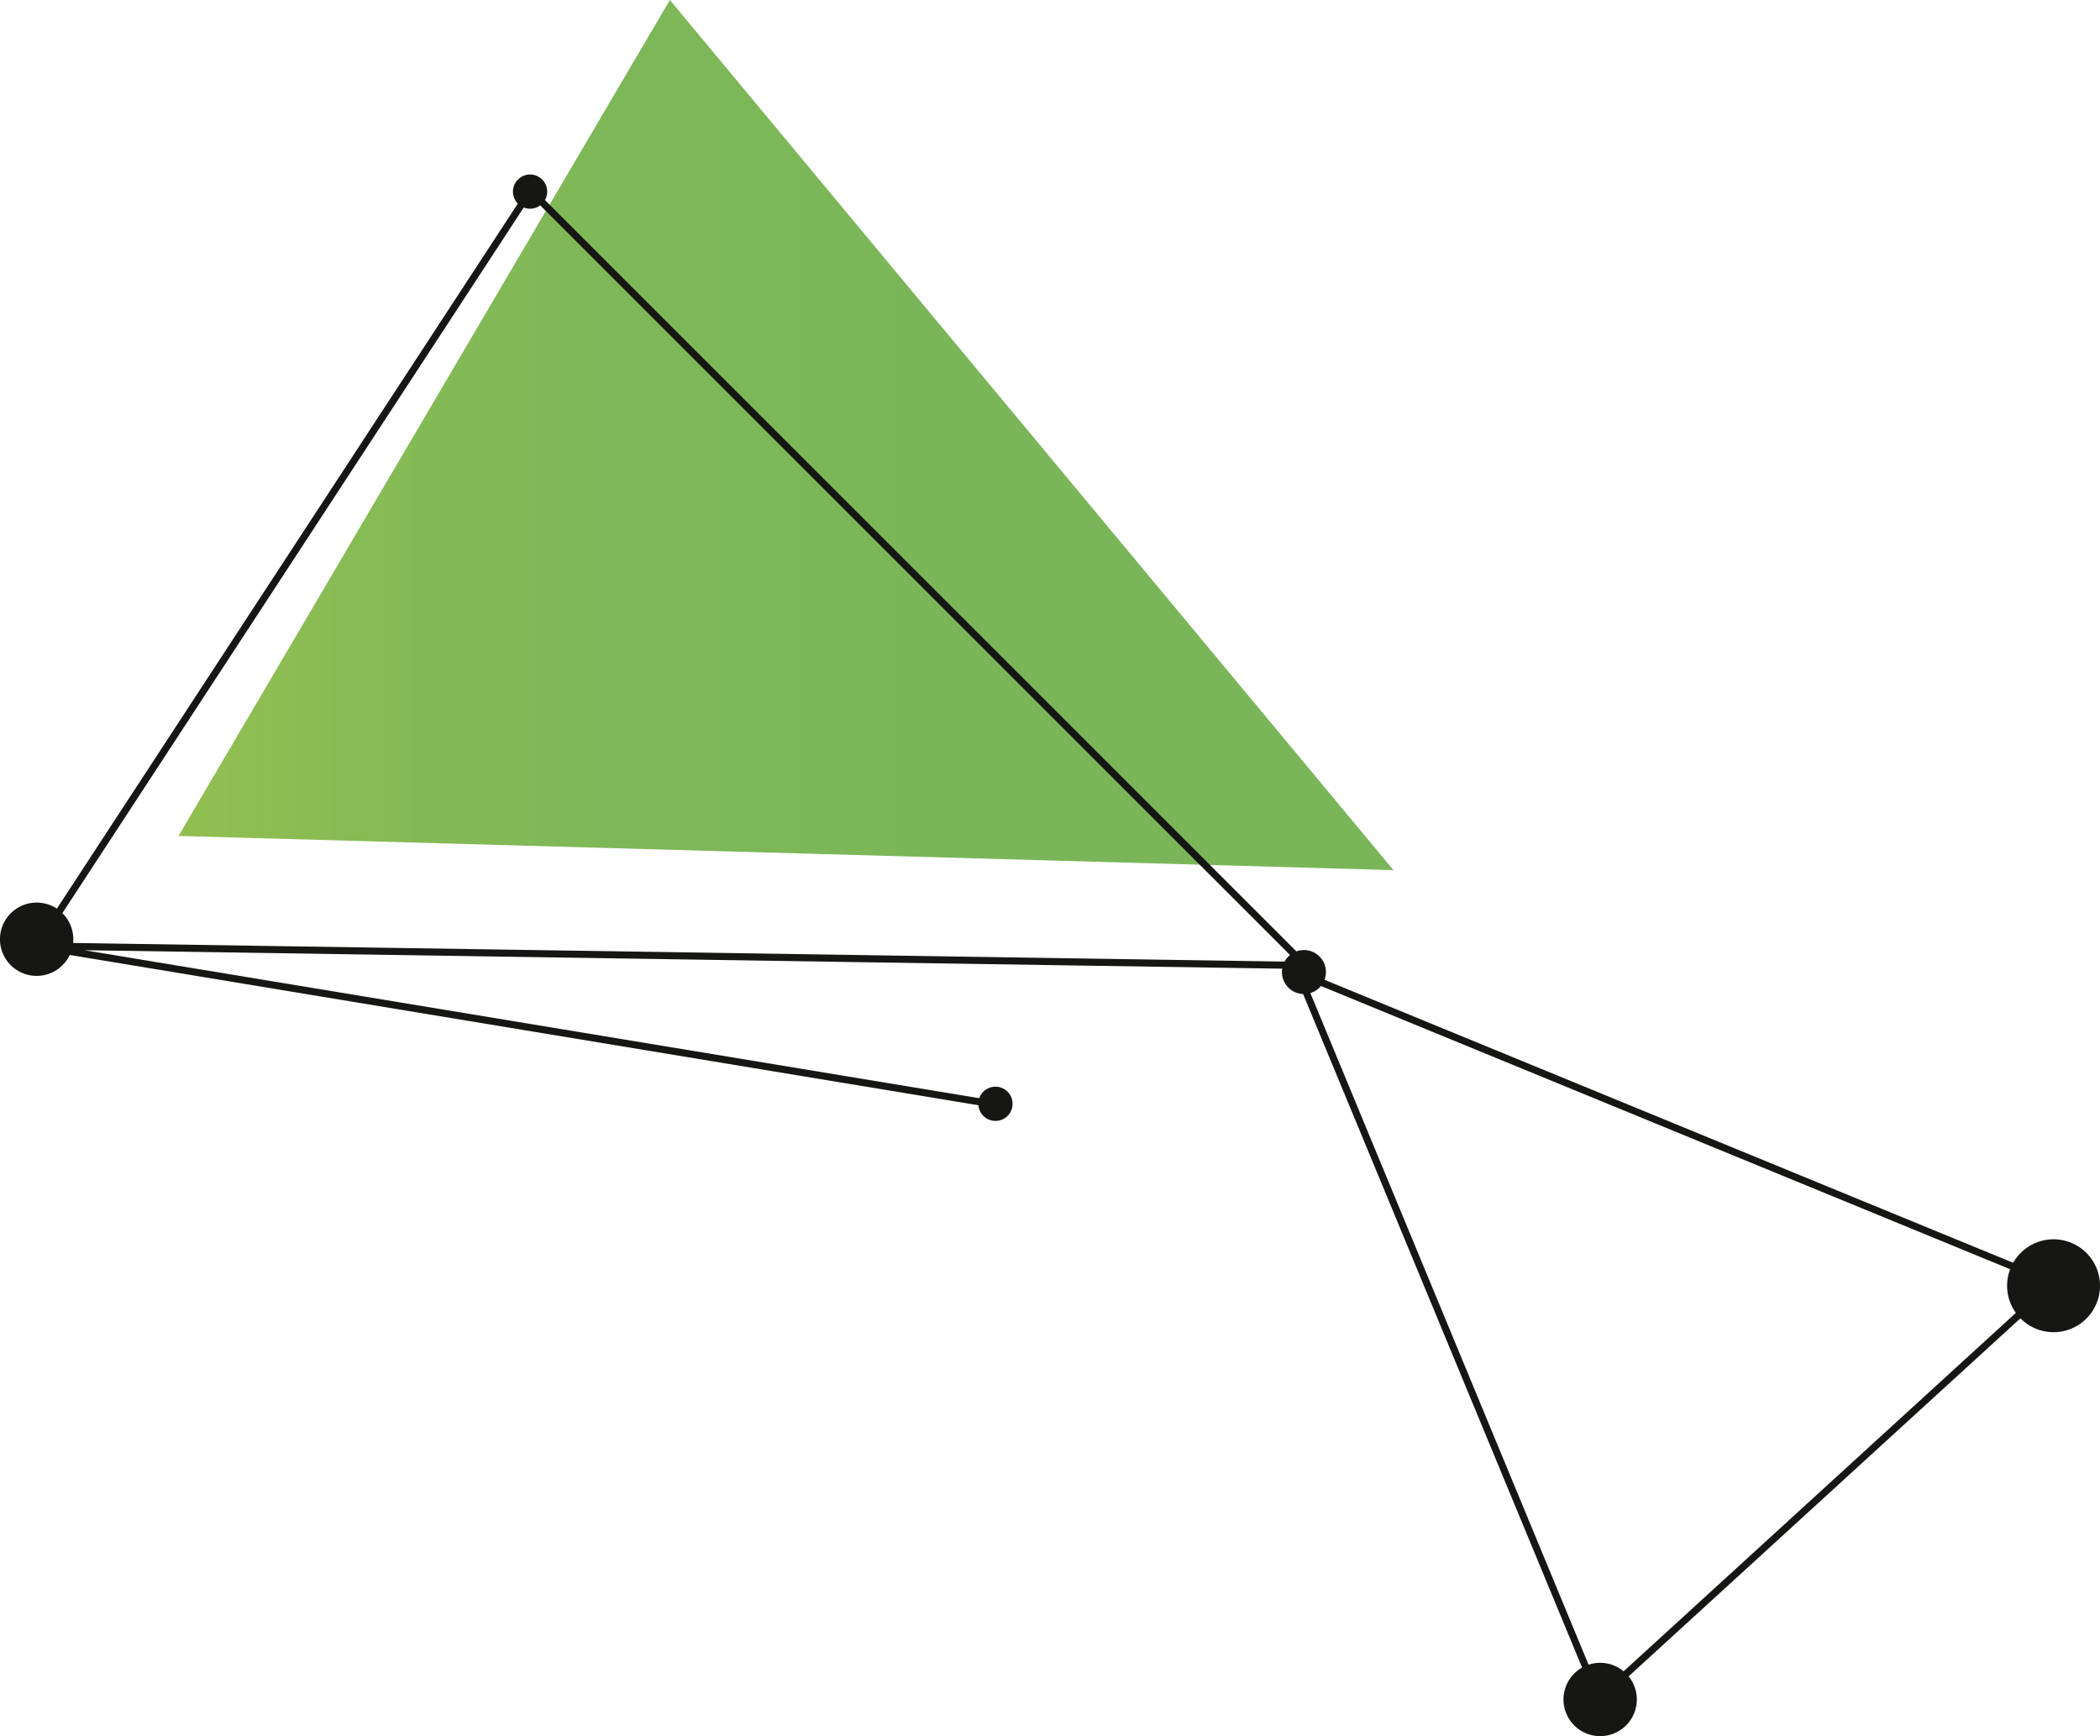 <svg xmlns="http://www.w3.org/2000/svg" xmlns:xlink="http://www.w3.org/1999/xlink" width="237.8" height="196.63" viewBox="0 0 237.8 196.63">
  <defs>
    <linearGradient id="linear-gradient" x1="-0.407" y1="34.037" x2="0.59" y2="34.037" gradientUnits="objectBoundingBox">
      <stop offset="0.01" stop-color="#b2c100"/>
      <stop offset="0.05" stop-color="#a9be03"/>
      <stop offset="0.22" stop-color="#88b20e"/>
      <stop offset="0.4" stop-color="#6fa916"/>
      <stop offset="0.59" stop-color="#5ca31c"/>
      <stop offset="0.78" stop-color="#529f20"/>
      <stop offset="1" stop-color="#4e9e21"/>
    </linearGradient>
  </defs>
  <g id="Triangles_1" data-name="Triangles 1" transform="translate(118.9 98.315)">
    <g id="Cross" transform="translate(-118.9 -98.315)">
      <g id="Group_2470" data-name="Group 2470">
        <path id="Path_7443" data-name="Path 7443" d="M7.3,94.675l137.583,3.876L62.942,0Z" transform="translate(12.913)" opacity="0.75" fill="url(#linear-gradient)"/>
        <path id="Path_7444" data-name="Path 7444" d="M53.1,39.8l34.05,82.218,51.49-47.061Z" transform="translate(93.9 70.377)" fill="none" stroke="#161615" stroke-width="0.803"/>
        <path id="Path_7445" data-name="Path 7445" d="M110.293,111.334,1.5,93.34l143.674,2.215L57.419,7.8,1.5,93.34" transform="translate(2.657 13.793)" fill="none" stroke="#161615" stroke-width="0.803"/>
        <path id="Path_7446" data-name="Path 7446" d="M0,41.281A4.152,4.152,0,1,0,2.218,37.4,4.152,4.152,0,0,0,0,41.281Z" transform="translate(0.002 65.298)" fill="#161615"/>
        <path id="Path_7447" data-name="Path 7447" d="M64.083,73.207a4.152,4.152,0,1,0,2.768-4.983,4.152,4.152,0,0,0-2.768,4.983Z" transform="translate(113.092 120.295)" fill="#161615"/>
        <path id="Path_7448" data-name="Path 7448" d="M52.612,42.278a2.491,2.491,0,1,0,.088-2.032,2.491,2.491,0,0,0-.088,2.032Z" transform="translate(92.727 68.73)" fill="#161615"/>
        <path id="Path_7449" data-name="Path 7449" d="M87.637,61.215a5.26,5.26,0,1,0-3.9-1.439A5.26,5.26,0,0,0,87.637,61.215Z" transform="translate(145.181 89.656)" fill="#161615"/>
        <path id="Path_7450" data-name="Path 7450" d="M21.033,9.519A1.938,1.938,0,1,0,22.14,7.3,1.938,1.938,0,0,0,21.033,9.519Z" transform="translate(37.106 12.627)" fill="#161615"/>
        <path id="Path_7451" data-name="Path 7451" d="M43.843,45.956a1.938,1.938,0,1,0-1.107,2.215,1.938,1.938,0,0,0,1.107-2.215Z" transform="translate(70.768 78.616)" fill="#161615"/>
      </g>
    </g>
  </g>
</svg>

